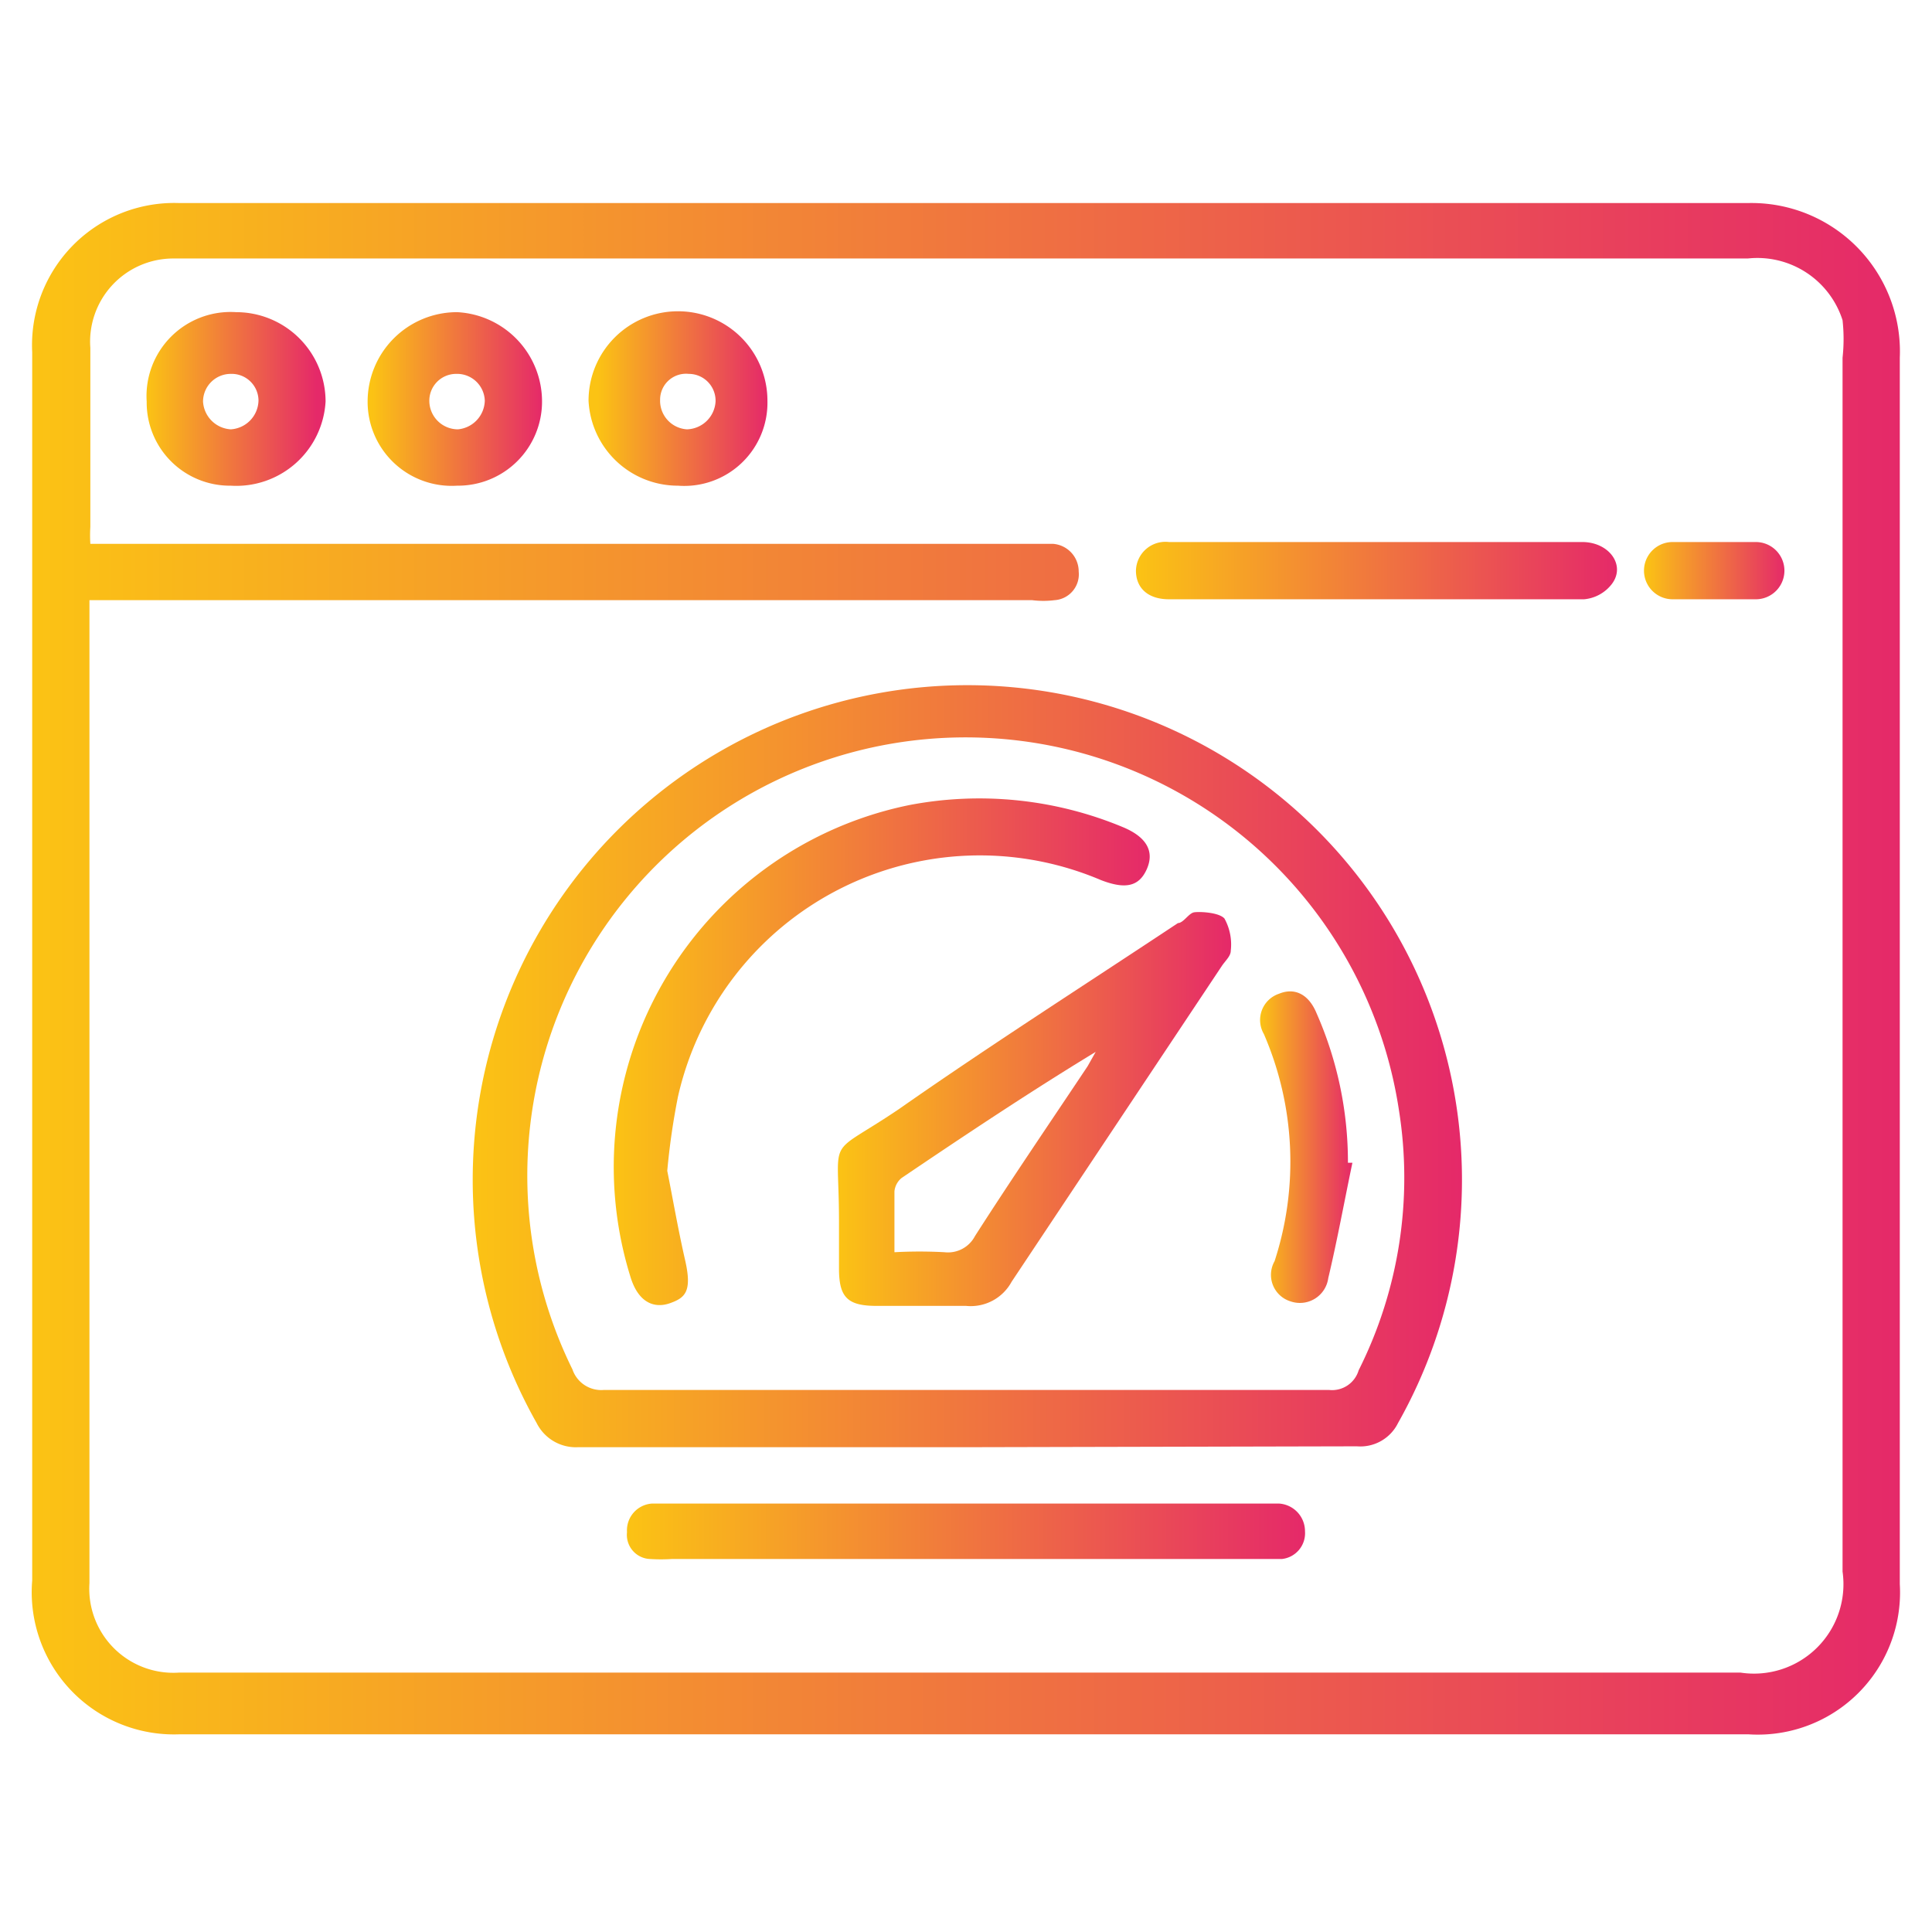 <svg xmlns="http://www.w3.org/2000/svg" xmlns:xlink="http://www.w3.org/1999/xlink" id="Layer_1" data-name="Layer 1" viewBox="0 0 21.6 21.6"><defs><style>.cls-1{fill:url(#linear-gradient);}.cls-2{fill:url(#linear-gradient-2);}.cls-3{fill:url(#linear-gradient-3);}.cls-4{fill:url(#linear-gradient-4);}.cls-5{fill:url(#linear-gradient-5);}.cls-6{fill:url(#linear-gradient-6);}.cls-7{fill:url(#linear-gradient-7);}.cls-8{fill:url(#linear-gradient-8);}.cls-9{fill:url(#linear-gradient-9);}.cls-10{fill:url(#linear-gradient-10);}.cls-11{fill:url(#linear-gradient-11);}</style><linearGradient id="linear-gradient" x1="0.36" y1="10.8" x2="21.24" y2="10.8" gradientUnits="userSpaceOnUse"><stop offset="0" stop-color="#fbc314"></stop><stop offset="1" stop-color="#e52969"></stop></linearGradient><linearGradient id="linear-gradient-2" x1="5.27" y1="11.91" x2="16.33" y2="11.91" xlink:href="#linear-gradient"></linearGradient><linearGradient id="linear-gradient-3" x1="7.01" y1="17.13" x2="14.59" y2="17.13" xlink:href="#linear-gradient"></linearGradient><linearGradient id="linear-gradient-4" x1="12.7" y1="6.38" x2="18.08" y2="6.38" xlink:href="#linear-gradient"></linearGradient><linearGradient id="linear-gradient-5" x1="6.68" y1="4.48" x2="8.58" y2="4.48" xlink:href="#linear-gradient"></linearGradient><linearGradient id="linear-gradient-6" x1="1.64" y1="4.48" x2="3.54" y2="4.48" xlink:href="#linear-gradient"></linearGradient><linearGradient id="linear-gradient-7" x1="4.16" y1="4.48" x2="6.06" y2="4.48" xlink:href="#linear-gradient"></linearGradient><linearGradient id="linear-gradient-8" x1="18.39" y1="6.38" x2="19.96" y2="6.38" xlink:href="#linear-gradient"></linearGradient><linearGradient id="linear-gradient-9" x1="9.37" y1="12.4" x2="13.76" y2="12.4" xlink:href="#linear-gradient"></linearGradient><linearGradient id="linear-gradient-10" x1="6.84" y1="11.75" x2="12.86" y2="11.75" xlink:href="#linear-gradient"></linearGradient><linearGradient id="linear-gradient-11" x1="14.09" y1="12.86" x2="15.12" y2="12.86" xlink:href="#linear-gradient"></linearGradient></defs><path class="cls-1" d="M10.82,2.27c2.91,0,5.82,0,8.73,0A1.66,1.66,0,0,1,21.24,4c0,4.57,0,9.14,0,13.71a1.59,1.59,0,0,1-1.69,1.68H2A1.59,1.59,0,0,1,.36,17.67V3.94A1.59,1.59,0,0,1,2,2.27ZM1,6.7v11a.94.94,0,0,0,1,1h.58c5.63,0,11.25,0,16.88,0a1,1,0,0,0,1.14-1.13c0-4.52,0-9,0-13.57a1.93,1.93,0,0,0,0-.42,1,1,0,0,0-1.06-.69H1.93a.93.93,0,0,0-.92,1v2a1.54,1.54,0,0,0,0,.19H11.77a.31.31,0,0,1,.29.31.29.29,0,0,1-.27.32,1,1,0,0,1-.25,0H1Z"></path><path class="cls-2" d="M10.79,16.18H6.46A.49.49,0,0,1,6,15.91a5.53,5.53,0,1,1,9.63,0,.47.47,0,0,1-.46.26Zm0-.64h4.07a.31.31,0,0,0,.33-.22,4.8,4.8,0,0,0,.45-2.91,4.9,4.9,0,1,0-9.24,2.9.34.34,0,0,0,.35.23Z"></path><path class="cls-3" d="M10.8,16.81h3.5a.31.31,0,0,1,.29.31.29.29,0,0,1-.26.31H7.51a1.94,1.94,0,0,1-.24,0,.27.27,0,0,1-.26-.3.3.3,0,0,1,.28-.32H10.8Z"></path><path class="cls-4" d="M15.4,6.06h2.29c.3,0,.49.26.33.47a.44.44,0,0,1-.31.17H13.07c-.24,0-.37-.13-.37-.32a.33.33,0,0,1,.37-.32Z"></path><path class="cls-5" d="M8.58,4.48a.93.93,0,0,1-1,.95,1,1,0,0,1-1-.95,1,1,0,0,1,1-1A1,1,0,0,1,8.58,4.48ZM8,4.49a.3.3,0,0,0-.3-.31.29.29,0,0,0-.32.29.32.32,0,0,0,.3.33A.33.33,0,0,0,8,4.49Z"></path><path class="cls-6" d="M2.58,5.43a.93.93,0,0,1-.94-.94.94.94,0,0,1,1-1,1,1,0,0,1,1,1A1,1,0,0,1,2.58,5.43Zm0-1.25a.31.31,0,0,0-.31.31.33.33,0,0,0,.31.31.33.33,0,0,0,.31-.32A.3.3,0,0,0,2.58,4.18Z"></path><path class="cls-7" d="M5.11,5.43a.94.94,0,0,1-1-.94,1,1,0,0,1,1-1,1,1,0,0,1,.95,1A.94.94,0,0,1,5.11,5.43Zm.31-.95a.31.31,0,0,0-.32-.3.3.3,0,0,0-.3.31.32.32,0,0,0,.32.31A.33.33,0,0,0,5.42,4.48Z"></path><path class="cls-8" d="M19.19,6.06h.44a.32.32,0,1,1,0,.64h-.93a.32.32,0,1,1,0-.64h.47Z"></path><path class="cls-9" d="M9.38,13.65c0-1-.16-.69.67-1.25,1-.7,2.08-1.39,3.12-2.08.06,0,.12-.11.18-.12s.28,0,.34.07a.6.6,0,0,1,.07.36c0,.06-.06.11-.1.17l-2.35,3.53a.52.52,0,0,1-.51.27h-1c-.33,0-.42-.1-.42-.42ZM10,14a5.14,5.14,0,0,1,.56,0,.34.34,0,0,0,.34-.18c.41-.64.84-1.27,1.26-1.9l.09-.16c-.74.45-1.46.93-2.17,1.41a.22.22,0,0,0-.08.15C10,13.5,10,13.71,10,14Z"></path><path class="cls-10" d="M7.46,13.09c.06.3.12.65.2,1s0,.42-.17.48-.35,0-.44-.29A4.13,4.13,0,0,1,10.17,9a4.17,4.17,0,0,1,2.39.25c.26.11.35.27.26.47s-.25.22-.51.12a3.46,3.46,0,0,0-4.73,2.42A7.9,7.9,0,0,0,7.46,13.09Z"></path><path class="cls-11" d="M15.12,13c-.09.43-.17.87-.27,1.29a.32.32,0,0,1-.42.26.31.31,0,0,1-.18-.45,3.59,3.59,0,0,0-.12-2.54.31.31,0,0,1,.17-.45c.17-.07.33,0,.42.22A4.12,4.12,0,0,1,15.07,13Z"></path></svg>